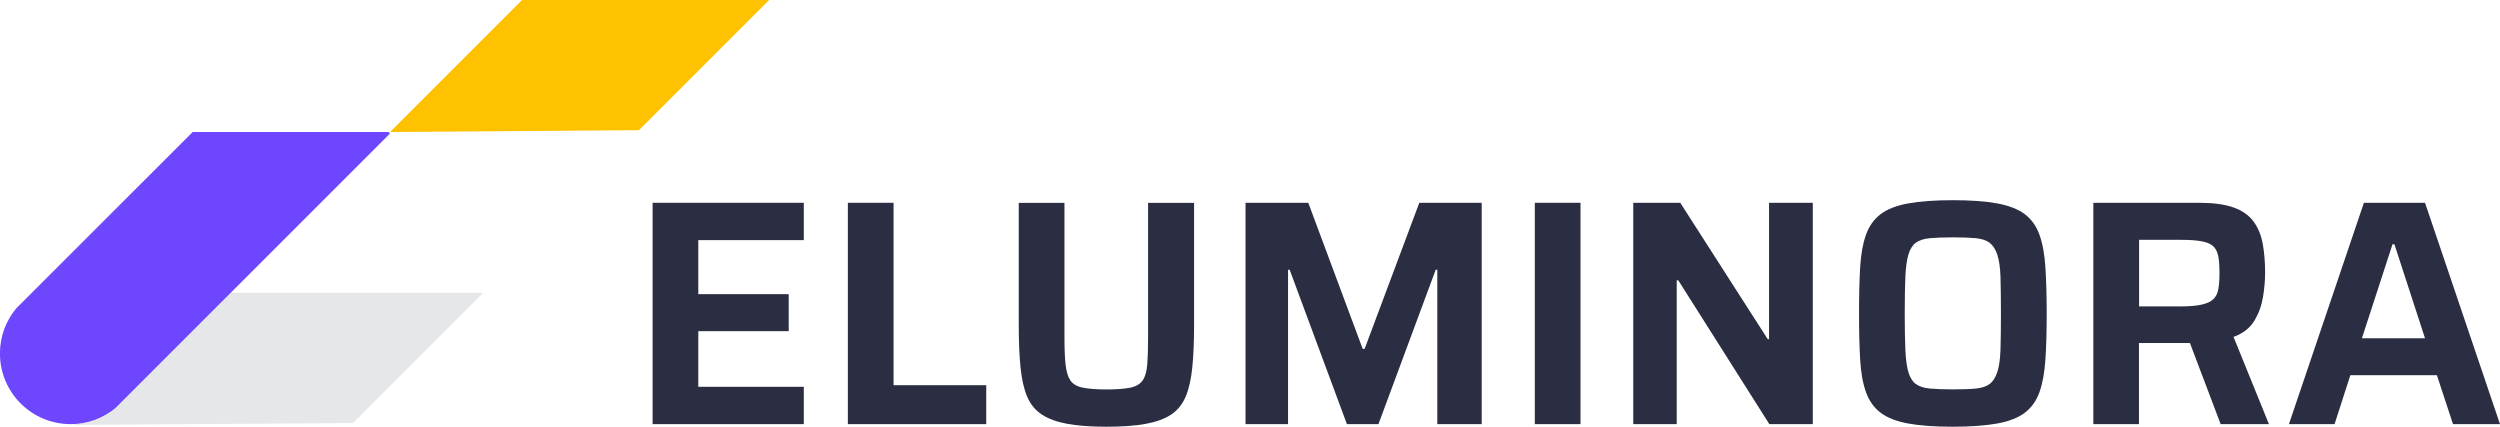 <?xml version="1.0" encoding="UTF-8"?>
<svg id="Layer_2" data-name="Layer 2" xmlns="http://www.w3.org/2000/svg" viewBox="0 0 425.1 72.56">
  <defs>
    <style>
      .cls-1 {
        fill: #fec200;
      }

      .cls-1, .cls-2, .cls-3, .cls-4 {
        stroke-width: 0px;
      }

      .cls-2 {
        fill: #e6e7e8;
      }

      .cls-3 {
        fill: #2b2d42;
      }

      .cls-4 {
        fill: #6e46fd;
      }
    </style>
  </defs>
  <g id="Layer_1-2" data-name="Layer 1">
    <g>
      <g>
        <path class="cls-3" d="M110.97,72.12v-37.64h25.71v6.35h-17.94v9.19h15.37v6.29h-15.37v9.46h17.94v6.35h-25.71Z"/>
        <path class="cls-3" d="M144.17,72.12v-37.64h7.77v31.02h15.76v6.62h-23.52Z"/>
        <path class="cls-3" d="M188.16,72.56c-2.66,0-4.89-.16-6.67-.49-1.79-.33-3.24-.86-4.35-1.59-1.11-.73-1.94-1.75-2.49-3.06-.55-1.31-.92-2.96-1.12-4.95-.2-1.99-.3-4.37-.3-7.14v-20.84h7.77v22.81c0,1.93.06,3.49.19,4.68.13,1.19.4,2.09.82,2.71.42.62,1.13,1.03,2.13,1.23,1,.2,2.34.3,4.02.3s3.05-.1,4.02-.3c.97-.2,1.67-.61,2.11-1.23.44-.62.7-1.52.79-2.71.09-1.18.14-2.74.14-4.68v-22.81h7.82v20.84c0,2.77-.1,5.15-.3,7.14-.2,1.99-.57,3.64-1.12,4.95-.55,1.31-1.37,2.33-2.46,3.06-1.09.73-2.54,1.26-4.32,1.59-1.79.33-4.01.49-6.67.49Z"/>
        <path class="cls-3" d="M211.79,72.12v-37.64h10.67l9.25,24.84h.33l9.3-24.84h10.61v37.64h-7.55v-26.26h-.27l-9.74,26.26h-5.36l-9.74-26.26h-.27v26.26h-7.22Z"/>
        <path class="cls-3" d="M260.98,72.12v-37.64h7.77v37.64h-7.77Z"/>
        <path class="cls-3" d="M277.72,72.12v-37.64h7.99l14.88,23.2h.22v-23.2h7.44v37.64h-7.39l-15.48-24.45h-.27v24.45h-7.39Z"/>
        <path class="cls-3" d="M332.04,72.56c-3.06,0-5.59-.18-7.58-.55-1.99-.36-3.55-.98-4.68-1.83-1.13-.86-1.96-2.02-2.49-3.5-.53-1.48-.86-3.32-.99-5.53-.13-2.21-.19-4.82-.19-7.85s.06-5.64.19-7.85c.13-2.21.46-4.05.99-5.53.53-1.48,1.36-2.64,2.49-3.5,1.13-.86,2.69-1.47,4.68-1.83,1.99-.36,4.51-.55,7.58-.55s5.59.18,7.58.55,3.55.98,4.68,1.83c1.13.86,1.96,2.02,2.49,3.5.53,1.48.87,3.32,1.01,5.53.14,2.21.22,4.82.22,7.85s-.07,5.64-.22,7.85c-.15,2.21-.48,4.05-1.01,5.53-.53,1.48-1.36,2.64-2.49,3.5-1.13.86-2.69,1.47-4.68,1.83s-4.51.55-7.58.55ZM332.04,66.21c1.6,0,2.91-.04,3.91-.14,1-.09,1.79-.35,2.35-.77.57-.42,1-1.08,1.31-2,.31-.91.49-2.17.55-3.78.05-1.6.08-3.68.08-6.24s-.03-4.63-.08-6.24c-.05-1.6-.24-2.86-.55-3.77-.31-.91-.75-1.58-1.31-2-.57-.42-1.35-.67-2.35-.77-1-.09-2.31-.14-3.91-.14s-2.82.05-3.86.14c-1.04.09-1.84.35-2.41.77-.57.42-.98,1.09-1.26,2-.27.91-.45,2.17-.52,3.77-.07,1.61-.11,3.68-.11,6.24s.04,4.63.11,6.24c.07,1.61.25,2.86.52,3.78.27.91.69,1.58,1.26,2s1.37.67,2.41.77c1.04.09,2.33.14,3.86.14Z"/>
        <path class="cls-3" d="M355.95,72.12v-37.64h17.94c2.44,0,4.4.26,5.88.79,1.48.53,2.61,1.31,3.39,2.35.78,1.04,1.31,2.31,1.59,3.8.27,1.5.41,3.14.41,4.92,0,1.31-.12,2.7-.36,4.16-.24,1.46-.73,2.81-1.48,4.05-.75,1.24-1.92,2.15-3.53,2.74l6.02,14.83h-8.21l-5.74-15.15,1.97,1.09c-.26.11-.56.18-.9.22s-.74.05-1.18.05h-8.04v13.79h-7.77ZM363.72,52.1h7.06c1.5,0,2.69-.1,3.58-.3.89-.2,1.56-.51,2-.93.44-.42.72-.99.85-1.72.13-.73.19-1.64.19-2.74s-.06-2.05-.19-2.76c-.13-.71-.39-1.28-.79-1.7-.4-.42-1.05-.72-1.94-.9-.89-.18-2.11-.27-3.64-.27h-7.11v11.32Z"/>
        <path class="cls-3" d="M389.21,72.12l12.75-37.64h10.39l12.75,37.64h-7.99l-2.74-8.32h-14.72l-2.68,8.32h-7.77ZM401.63,57.52h10.72l-5.2-15.98h-.33l-5.2,15.98Z"/>
      </g>
      <polygon class="cls-1" points="66.32 22.45 88.77 0 130.78 0 108.64 22.14 66.32 22.45"/>
      <path class="cls-2" d="M39.25,49.79l-17.95,17.95-1.65,1.65c-1.93,1.59-4.37,2.58-7.03,2.71l-.15.15,47.56-.31,22.14-22.14h-42.92Z"/>
      <path class="cls-4" d="M66.06,22.45h-33.3L4.38,50.82l-1.65,1.65c-1.71,2.08-2.74,4.73-2.74,7.63,0,6.64,5.38,12.02,12.02,12.02,2.9,0,5.56-1.03,7.63-2.74l1.65-1.65,45.02-45.02-.26-.26Z"/>
    </g>
  </g>
</svg>